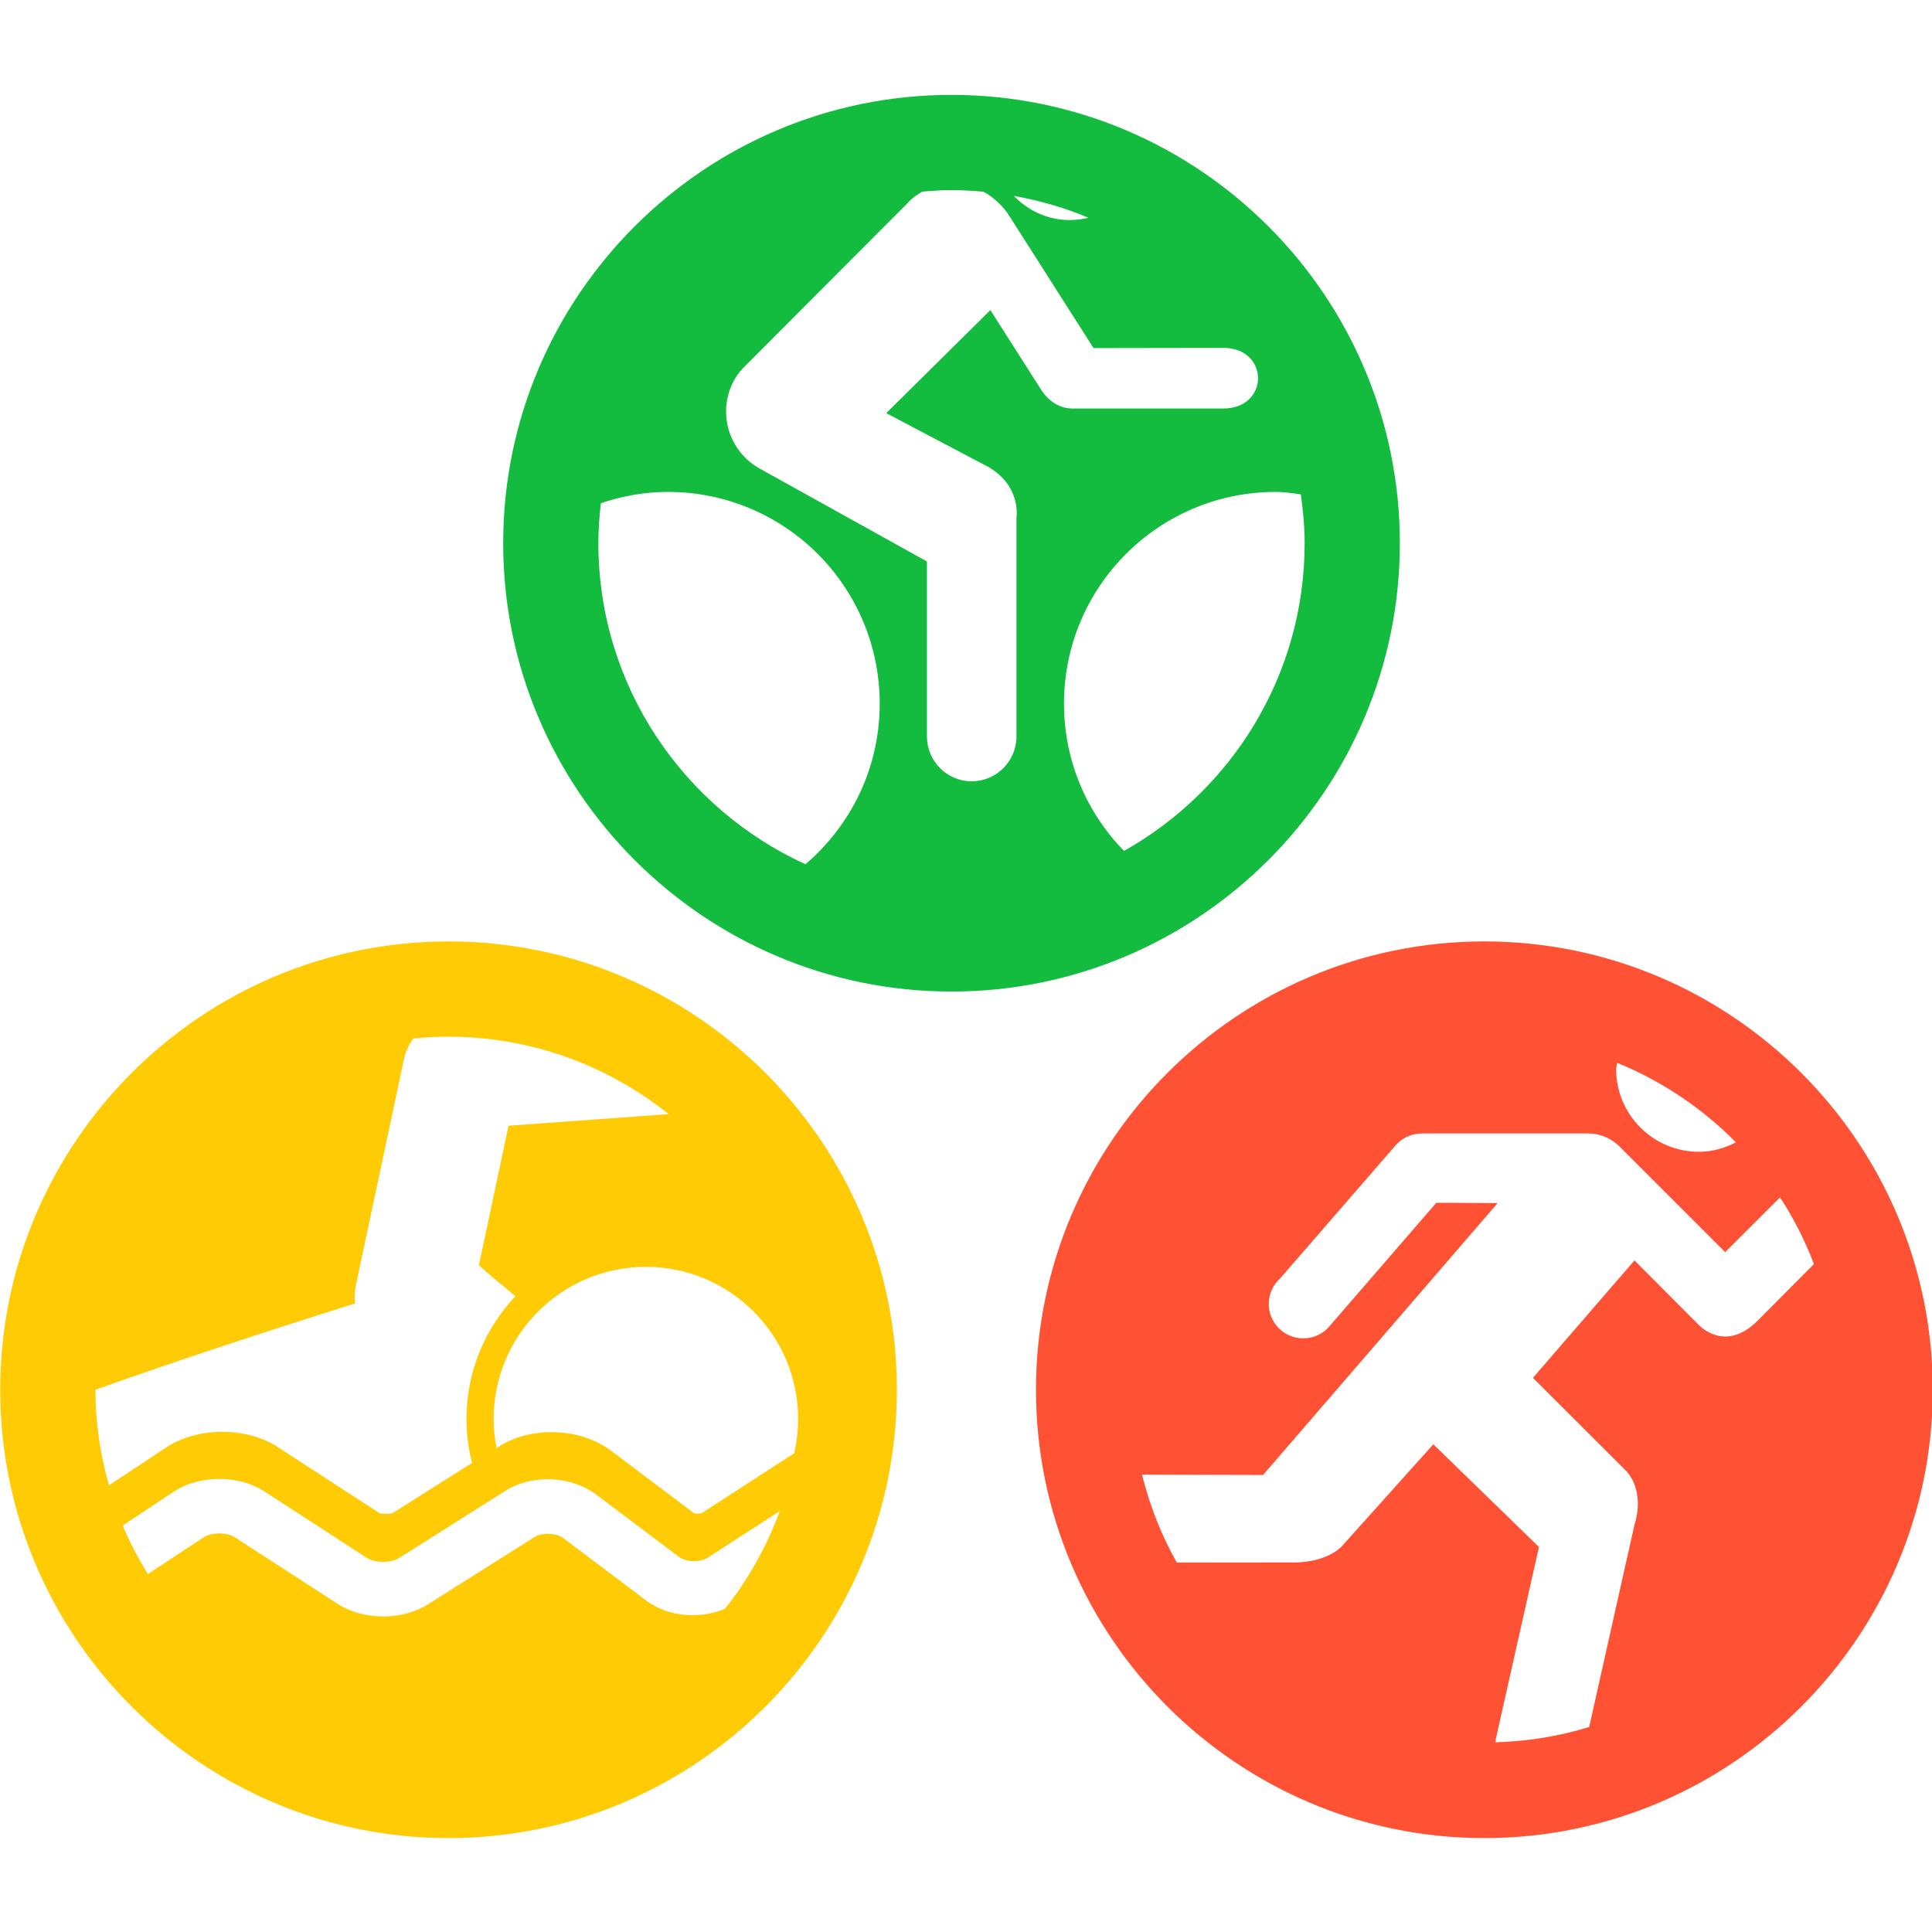 <svg width="18" height="18" viewBox="0 0 18 18" fill="none" xmlns="http://www.w3.org/2000/svg">
<g id="75 - Triathlon" clip-path="url(#clip0)">
<g id="Group">
<path id="Vector" d="M4.179 8.771C1.876 8.771 0.002 10.645 0.002 12.948C0.002 15.251 1.876 17.125 4.179 17.125C6.482 17.125 8.356 15.251 8.356 12.948C8.356 10.645 6.482 8.771 4.179 8.771ZM6.021 14.912L5.249 14.331C5.185 14.282 5.05 14.276 4.981 14.32L3.987 14.947C3.746 15.099 3.383 15.098 3.143 14.941L2.187 14.322C2.115 14.275 1.97 14.275 1.899 14.322L1.378 14.665C1.289 14.521 1.209 14.37 1.143 14.213L1.618 13.898C1.859 13.74 2.222 13.739 2.463 13.895L3.419 14.515C3.493 14.563 3.642 14.563 3.716 14.517L4.71 13.889C4.957 13.733 5.321 13.748 5.555 13.925L6.327 14.506C6.39 14.554 6.523 14.559 6.59 14.515L7.265 14.078C7.143 14.41 6.97 14.718 6.753 14.99C6.517 15.087 6.223 15.064 6.021 14.912ZM0.889 12.948C1.64 12.679 2.578 12.373 3.307 12.144C3.302 12.09 3.303 12.037 3.314 11.982L3.764 9.865C3.779 9.794 3.811 9.732 3.851 9.675C3.959 9.664 4.068 9.659 4.179 9.659C4.955 9.659 5.667 9.93 6.23 10.38L4.738 10.488L4.462 11.788C4.472 11.797 4.588 11.901 4.652 11.952C4.703 11.993 4.753 12.034 4.801 12.078C4.519 12.377 4.346 12.778 4.346 13.221C4.346 13.362 4.364 13.499 4.398 13.63L3.653 14.1C3.644 14.105 3.549 14.105 3.538 14.099L2.583 13.479C2.295 13.292 1.838 13.294 1.552 13.484L1.015 13.838C0.935 13.554 0.889 13.257 0.889 12.948ZM7.4 13.539L6.534 14.1C6.534 14.1 6.523 14.102 6.505 14.102C6.483 14.102 6.466 14.098 6.462 14.095L5.693 13.516C5.41 13.303 4.955 13.284 4.656 13.473L4.626 13.492C4.609 13.404 4.599 13.314 4.599 13.221C4.599 12.438 5.234 11.803 6.018 11.803C6.801 11.803 7.436 12.438 7.436 13.221C7.436 13.331 7.423 13.437 7.4 13.539Z" fill="#FFCB04"/>
<path id="Vector_2" d="M8.865 0.884C6.562 0.884 4.688 2.758 4.688 5.061C4.688 7.364 6.562 9.238 8.865 9.238C11.168 9.238 13.042 7.364 13.042 5.061C13.042 2.758 11.168 0.884 8.865 0.884ZM9.697 3.626L9.227 2.889L8.257 3.849L9.156 4.323C9.525 4.5 9.47 4.824 9.47 4.824V6.861C9.47 7.091 9.284 7.279 9.053 7.279C8.822 7.279 8.636 7.091 8.636 6.861V5.231L7.077 4.365C6.891 4.262 6.765 4.062 6.765 3.836C6.765 3.679 6.822 3.537 6.921 3.431L8.451 1.897C8.496 1.846 8.545 1.812 8.594 1.785C8.683 1.778 8.773 1.771 8.865 1.771C8.965 1.771 9.065 1.778 9.163 1.786C9.314 1.869 9.394 1.997 9.394 1.997L10.188 3.243L11.396 3.241C11.829 3.241 11.829 3.806 11.396 3.806H9.998C9.893 3.808 9.779 3.756 9.697 3.626ZM9.446 1.825C9.688 1.869 9.921 1.935 10.141 2.029C10.085 2.042 10.027 2.05 9.967 2.05C9.761 2.05 9.578 1.963 9.446 1.825ZM5.575 5.061C5.575 4.935 5.584 4.811 5.598 4.688C5.795 4.622 6.003 4.583 6.222 4.583C7.313 4.583 8.196 5.465 8.196 6.556C8.196 7.156 7.927 7.691 7.504 8.052C6.368 7.533 5.575 6.389 5.575 5.061ZM10.472 7.928C10.127 7.574 9.913 7.091 9.913 6.556C9.913 5.465 10.797 4.583 11.886 4.583C11.966 4.583 12.042 4.596 12.119 4.605C12.14 4.754 12.155 4.905 12.155 5.061C12.155 6.291 11.475 7.364 10.472 7.928Z" fill="#13BC3F"/>
<path id="Vector_3" d="M13.829 8.771C11.526 8.771 9.652 10.645 9.652 12.948C9.652 15.251 11.527 17.125 13.829 17.125C16.133 17.125 18.007 15.251 18.007 12.948C18.007 10.645 16.133 8.771 13.829 8.771ZM16.374 12.306C16.075 12.605 15.834 12.351 15.834 12.351L15.228 11.743L14.282 12.837L15.15 13.704C15.15 13.704 15.332 13.873 15.227 14.21L14.806 16.09C14.529 16.176 14.236 16.223 13.933 16.233C13.935 16.219 13.935 16.203 13.939 16.189L14.338 14.413L13.354 13.456L12.506 14.401C12.506 14.401 12.369 14.57 12.005 14.557L10.964 14.558C10.82 14.304 10.712 14.029 10.64 13.739L11.768 13.742L13.953 11.209L13.382 11.206L12.39 12.352C12.331 12.425 12.242 12.469 12.142 12.469C11.964 12.469 11.821 12.325 11.821 12.149C11.821 12.052 11.863 11.967 11.929 11.908L12.998 10.676C13.058 10.605 13.147 10.56 13.246 10.56L14.795 10.56C14.908 10.56 15.01 10.605 15.085 10.678L16.073 11.666L16.584 11.156C16.711 11.349 16.816 11.557 16.9 11.777L16.374 12.306ZM16.173 10.643C16.069 10.696 15.954 10.731 15.829 10.731C15.403 10.731 15.057 10.385 15.057 9.96C15.057 9.94 15.066 9.922 15.067 9.902C15.485 10.073 15.861 10.326 16.173 10.643Z" fill="#FF5235"/>
</g>
</g>
<defs>
<clipPath id="clip0">
<rect width="18" height="18" fill="white"/>
</clipPath>
</defs>
</svg>
